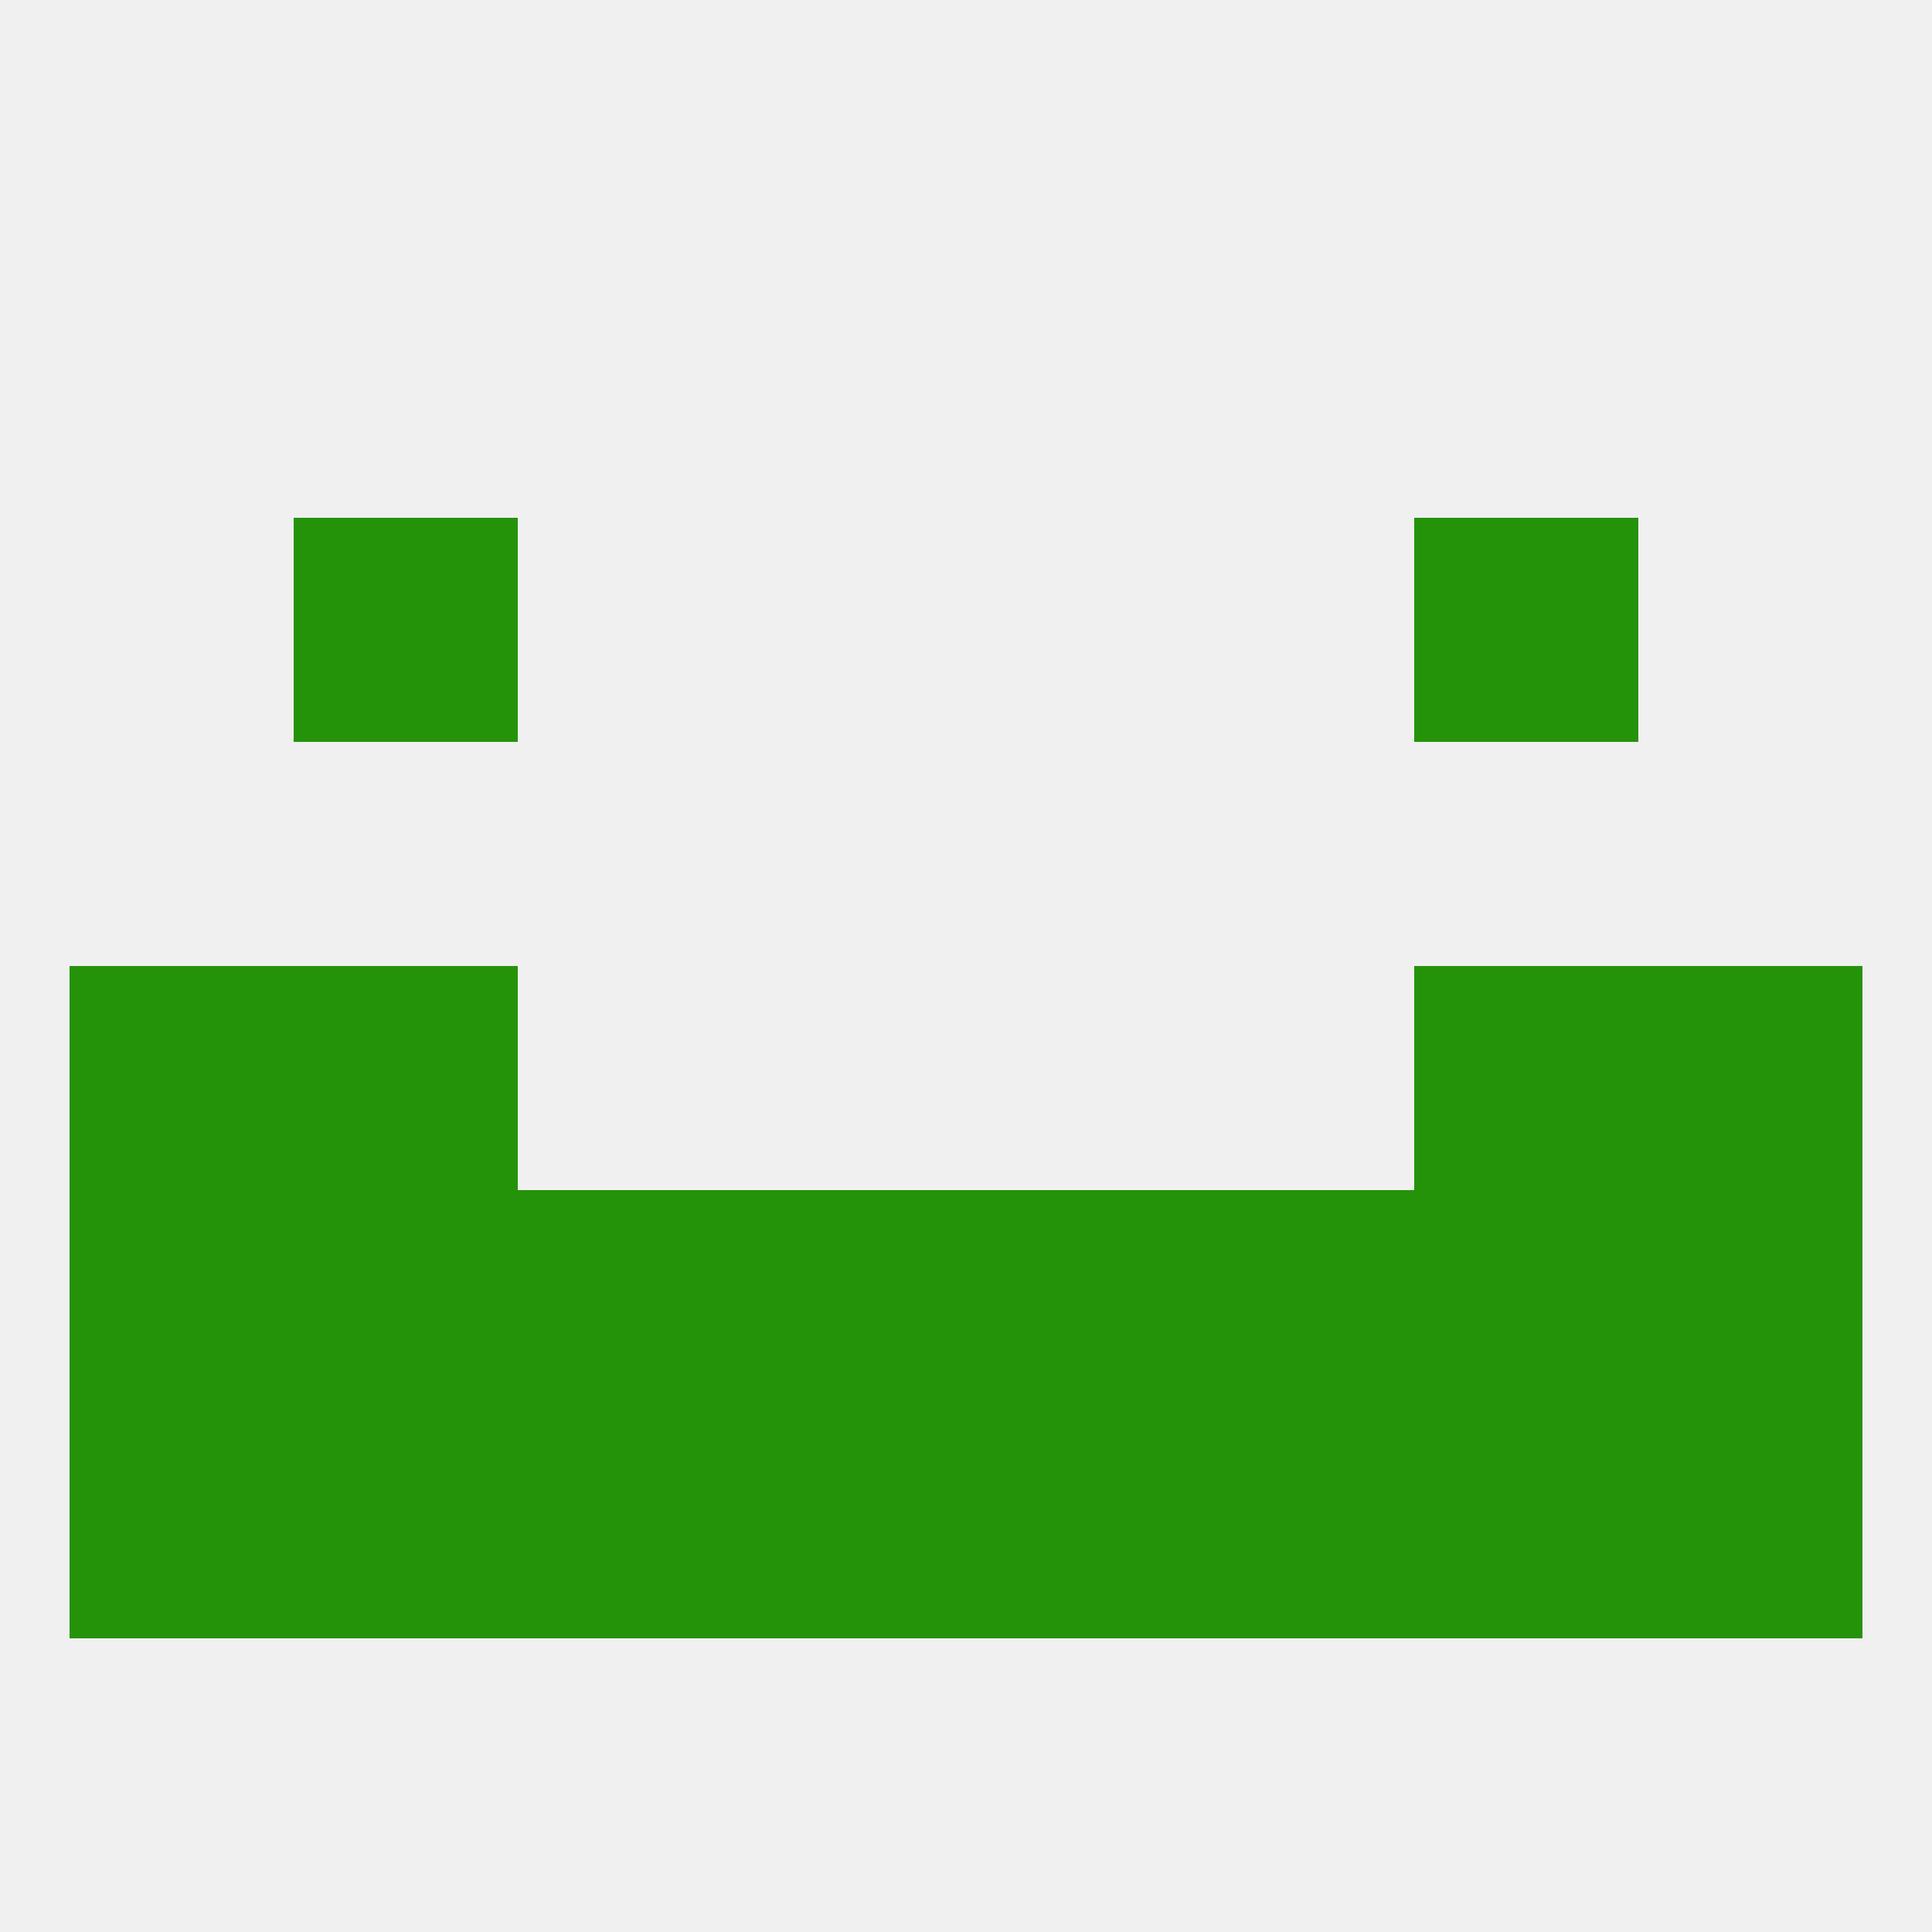 
<!--   <?xml version="1.0"?> -->
<svg version="1.1" baseprofile="full" xmlns="http://www.w3.org/2000/svg" xmlns:xlink="http://www.w3.org/1999/xlink" xmlns:ev="http://www.w3.org/2001/xml-events" width="250" height="250" viewBox="0 0 250 250" >
	<rect width="100%" height="100%" fill="rgba(240,240,240,255)"/>

	<rect x="125" y="154" width="29" height="29" fill="rgba(37,147,10,255)"/>
	<rect x="38" y="154" width="29" height="29" fill="rgba(37,147,10,255)"/>
	<rect x="183" y="154" width="29" height="29" fill="rgba(37,147,10,255)"/>
	<rect x="9" y="154" width="29" height="29" fill="rgba(37,147,10,255)"/>
	<rect x="212" y="154" width="29" height="29" fill="rgba(37,147,10,255)"/>
	<rect x="67" y="154" width="29" height="29" fill="rgba(37,147,10,255)"/>
	<rect x="154" y="154" width="29" height="29" fill="rgba(37,147,10,255)"/>
	<rect x="96" y="154" width="29" height="29" fill="rgba(37,147,10,255)"/>
	<rect x="67" y="183" width="29" height="29" fill="rgba(37,147,10,255)"/>
	<rect x="154" y="183" width="29" height="29" fill="rgba(37,147,10,255)"/>
	<rect x="183" y="183" width="29" height="29" fill="rgba(37,147,10,255)"/>
	<rect x="9" y="183" width="29" height="29" fill="rgba(37,147,10,255)"/>
	<rect x="212" y="183" width="29" height="29" fill="rgba(37,147,10,255)"/>
	<rect x="96" y="183" width="29" height="29" fill="rgba(37,147,10,255)"/>
	<rect x="38" y="183" width="29" height="29" fill="rgba(37,147,10,255)"/>
	<rect x="125" y="183" width="29" height="29" fill="rgba(37,147,10,255)"/>
	<rect x="38" y="67" width="29" height="29" fill="rgba(37,147,10,255)"/>
	<rect x="183" y="67" width="29" height="29" fill="rgba(37,147,10,255)"/>
	<rect x="9" y="125" width="29" height="29" fill="rgba(37,147,10,255)"/>
	<rect x="212" y="125" width="29" height="29" fill="rgba(37,147,10,255)"/>
	<rect x="38" y="125" width="29" height="29" fill="rgba(37,147,10,255)"/>
	<rect x="183" y="125" width="29" height="29" fill="rgba(37,147,10,255)"/>
</svg>